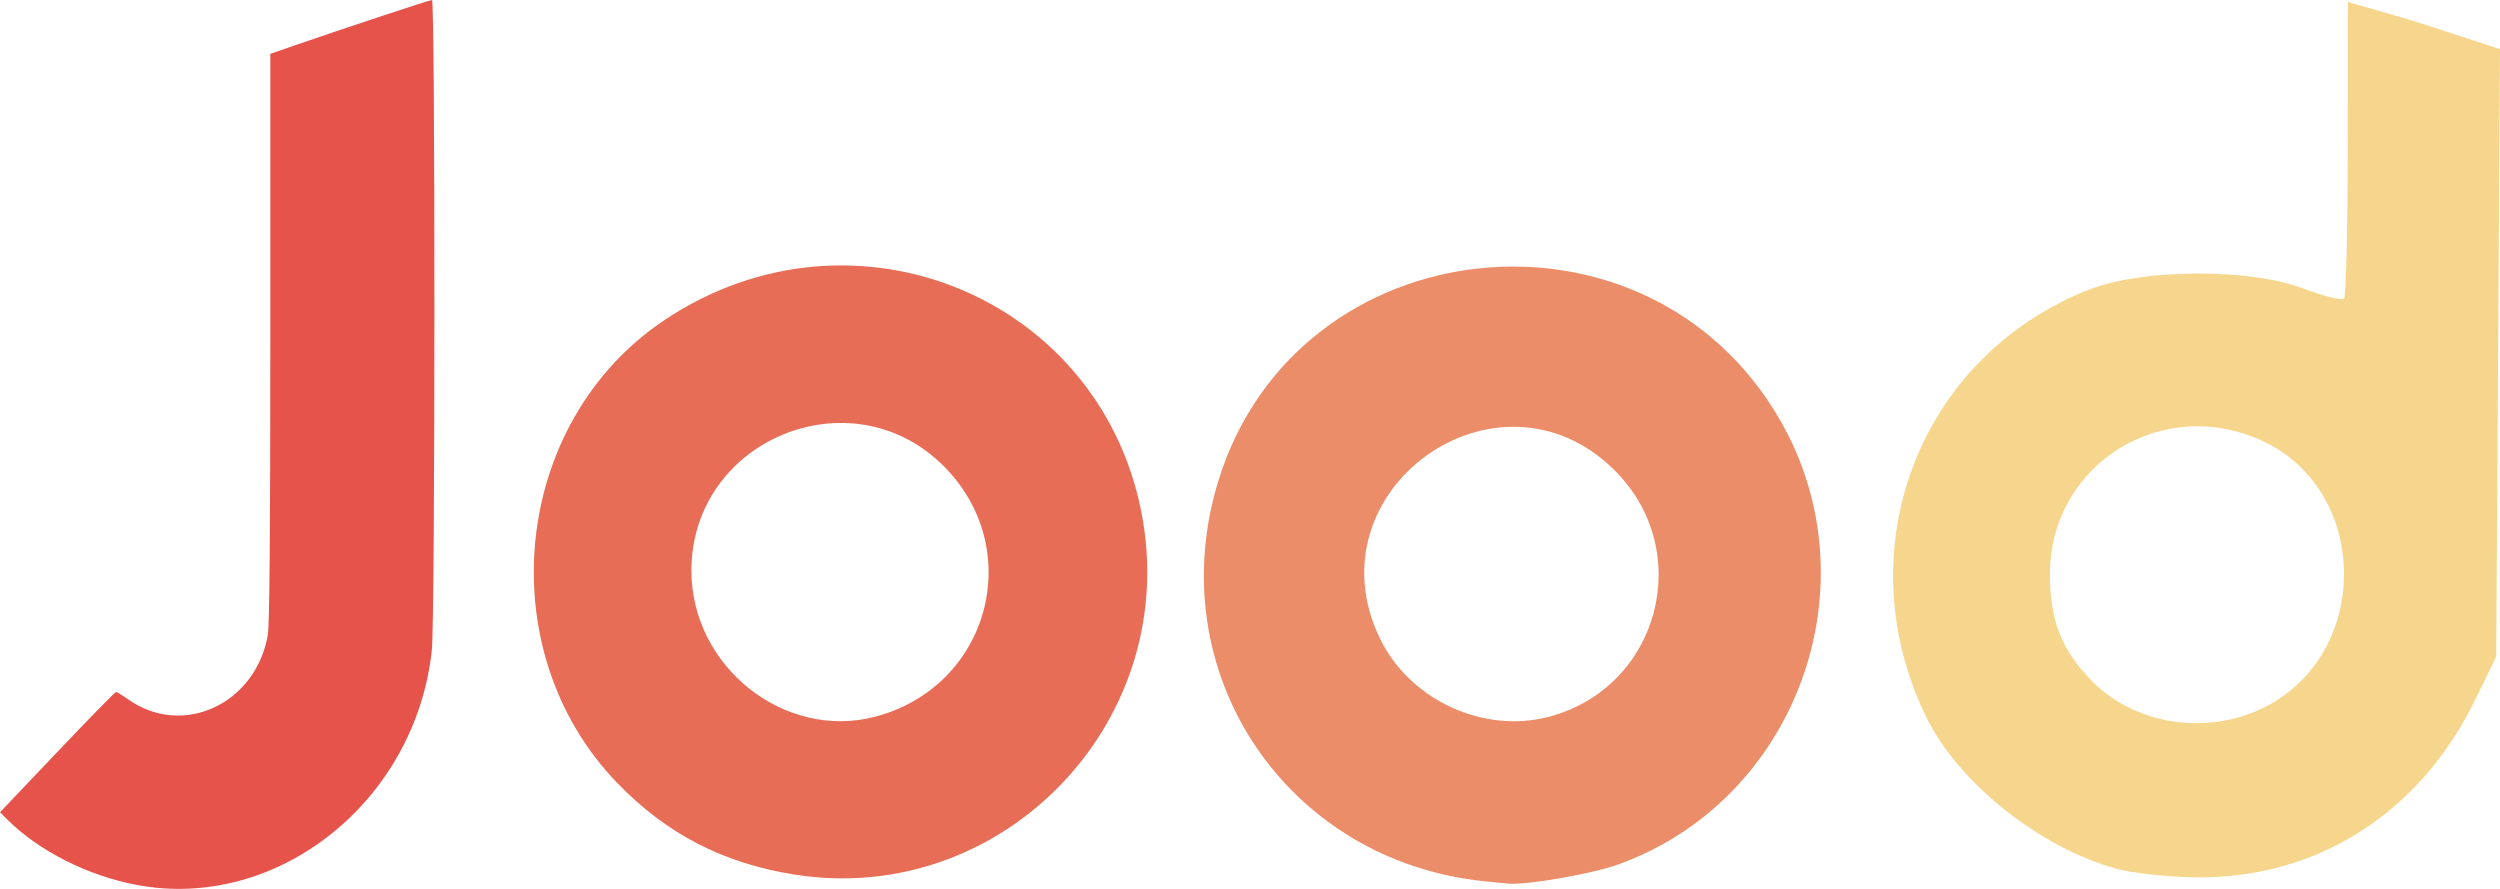 <?xml version="1.0" encoding="UTF-8" standalone="no"?> <svg xmlns:dc="http://purl.org/dc/elements/1.1/" xmlns:cc="http://creativecommons.org/ns#" xmlns:rdf="http://www.w3.org/1999/02/22-rdf-syntax-ns#" xmlns:svg="http://www.w3.org/2000/svg" xmlns="http://www.w3.org/2000/svg" xmlns:sodipodi="http://sodipodi.sourceforge.net/DTD/sodipodi-0.dtd" xmlns:inkscape="http://www.inkscape.org/namespaces/inkscape" width="286.397mm" height="101.826mm" viewBox="0 0 286.397 101.826" version="1.1" id="svg8" inkscape:version="1.0.1 (3bc2e813f5, 2020-09-07)" sodipodi:docname="Jood MTB logo.svg"><defs id="defs2"><clipPath id="clipPath1349"><rect style="fill:#0000ff;fill-rule:evenodd;stroke-width:0.265" id="rect1351" width="86.935" height="76.351" x="125.186" y="303.137"></rect></clipPath><clipPath id="clipPath1349-2"><rect style="fill:#0000ff;fill-rule:evenodd;stroke-width:0.265" id="rect1351-3" width="86.935" height="76.351" x="125.186" y="303.137"></rect></clipPath><clipPath id="clipPath2288"><rect style="fill:#f6d68c;fill-opacity:1;stroke-width:0.265" id="rect2290" width="74.083" height="80.887" x="243.417" y="370.417"></rect></clipPath><clipPath id="clipPath2294"><rect style="fill:#f6d68c;fill-opacity:1;stroke-width:0.265" id="rect2296" width="76.351" height="78.619" x="92.982" y="328.839"></rect></clipPath></defs><g inkscape:label="Layer 1" inkscape:groupmode="layer" id="layer1" transform="translate(77.105,-170.085)"><path style="fill:#eb8d68;stroke-width:0.265" d="m -27.413,403.079 c -4.264,-0.537 -8.321,-1.952 -11.864,-4.139 -2.19,-1.352 -5.066,-3.661 -5.328,-4.278 -0.174,-0.411 12.95,-13.772 13.528,-13.772 0.17,0 0.927,0.407 1.682,0.904 4.767,3.14 10.864,1.852 13.933,-2.942 1.748,-2.73 1.675,-1.173 1.675,-35.688 0,-26.985 0.053,-31.309 0.384,-31.583 0.381,-0.317 18.23,-6.096 18.827,-6.096 0.172,0 0.385,0.188 0.473,0.419 0.26,0.678 0.175,66.641 -0.09,69.846 -1.406,16.99 -16.529,29.432 -33.219,27.331 z m 75.124,-0.095 C 35.913,401.136 26.161,394.133 20.998,383.8 10.016,361.825 24.261,335.377 48.522,332.695 c 22.685,-2.508 41.335,15.591 39.516,38.349 -1.602,20.047 -20.533,35.041 -40.327,31.941 z m 8.749,-18.775 c 11.935,-2.83 16.843,-16.689 9.421,-26.604 -7.059,-9.429 -22.389,-8.188 -27.859,2.254 -6.685,12.761 4.578,27.636 18.438,24.35 z m 70.247,18.873 c -22.901,-2.309 -37.349,-24.079 -30.526,-45.997 9.05,-29.074 49.185,-33.286 64.365,-6.755 10.809,18.891 1.827,43.445 -18.588,50.817 -2.962,1.069 -10.409,2.371 -12.567,2.197 -0.239,-0.019 -1.447,-0.137 -2.684,-0.262 z m 7.338,-18.863 c 12.629,-3.362 16.783,-18.979 7.504,-28.215 -13.337,-13.276 -35.074,2.253 -26.91,19.224 3.399,7.066 11.879,10.995 19.406,8.991 z" id="path2270" clip-path="url(#clipPath2294)" transform="translate(-33.676,-132.031)" inkscape:export-xdpi="17.710667" inkscape:export-ydpi="17.710667"></path><path style="fill:#e86d57;stroke-width:0.265" d="m 197.749,445.202 c -5.238,-0.955 -10.052,-3.223 -14.029,-6.61 -0.8,-0.681 -1.5,-1.358 -1.554,-1.503 -0.128,-0.343 12.947,-13.43 13.417,-13.43 0.197,0 0.674,0.223 1.06,0.495 6.405,4.511 14.717,1.135 16.178,-6.569 0.17,-0.894 0.267,-12.652 0.267,-32.294 0,-24.396 0.07,-30.942 0.331,-31.147 0.417,-0.327 17.923,-5.891 18.533,-5.891 0.54,0 0.707,67.102 0.177,71.444 -2.01,16.5 -18.14,28.465 -34.381,25.504 z m 76.458,-0.104 c -8.194,-1.277 -14.731,-4.642 -20.394,-10.5 -14.733,-15.24 -12.076,-41.347 5.398,-53.035 21.756,-14.553 50.564,-2.458 54.824,23.017 3.931,23.51 -16.379,44.171 -39.828,40.518 z m 9.199,-18.112 c 13.052,-3.475 17.307,-19.239 7.757,-28.738 -10.601,-10.544 -28.862,-2.939 -28.862,12.019 0,11.014 10.699,19.489 21.105,16.719 z" id="path2268" clip-path="url(#clipPath2288)" transform="translate(-260.2,-174.809)" inkscape:export-xdpi="17.710667" inkscape:export-ydpi="17.710667"></path><path style="fill:#e5534a;stroke-width:0.271" d="m -61.503,271.449 c -5.565,-1.059 -11.148,-3.882 -14.736,-7.451 l -0.866,-0.861 6.553,-6.892 c 3.604,-3.791 6.637,-6.892 6.74,-6.892 0.103,0 0.719,0.377 1.369,0.839 6.243,4.429 14.625,0.579 16.017,-7.356 0.199,-1.135 0.29,-11.795 0.29,-34.117 v -32.467 l 3.241,-1.121 c 5.734,-1.983 15.005,-5.044 15.279,-5.044 0.379,0 0.362,70.868 -0.017,74.446 -1.842,17.362 -17.731,29.99 -33.869,26.918 z" id="path2266" inkscape:export-xdpi="17.710667" inkscape:export-ydpi="17.710667"></path><path style="fill:#f6d68c;fill-opacity:1;stroke-width:0.756" d="m 165.39,269.617 c -8.776,-2.389 -18.156,-9.855 -21.822,-17.369 -9.324,-19.11 -0.883,-41.305 18.628,-48.978 6.115,-2.405 18.301,-2.482 24.498,-0.155 2.363,0.887 4.489,1.42 4.725,1.184 0.236,-0.236 0.429,-8.063 0.429,-17.393 0,-13.249 0.024,-16.599 0.024,-16.599 0.517,0.196 5.366,1.463 9.643,2.862 l 7.777,2.544 -0.217,34.804 -0.217,34.804 -2.456,5.02 c -6.309,12.896 -18.058,20.375 -31.818,20.253 -3.185,-0.028 -7.322,-0.468 -9.193,-0.977 z m 17.859,-19.02 c 11.306,-6.626 10.774,-24.218 -0.903,-29.87 -11.519,-5.577 -24.555,2.405 -24.616,15.072 -0.026,5.359 1.357,8.839 4.933,12.415 5.222,5.222 14.008,6.239 20.586,2.384 z" id="path2284" sodipodi:nodetypes="sssssssscccssssssss" inkscape:export-xdpi="17.710667" inkscape:export-ydpi="17.710667"></path></g><g inkscape:groupmode="layer" id="layer2" inkscape:label="small logo" style="display:none" transform="translate(77.105,-170.085)"><path style="fill:#eb8d68;stroke-width:0.265" d="m 6.619,375.451 c -4.029,-0.699 -8.269,-2.406 -11.642,-4.687 -2.015,-1.362 -4.366,-3.38 -4.366,-3.748 0,-0.459 13.326,-13.64 13.791,-13.64 0.234,0 0.729,0.239 1.101,0.531 5.14,4.043 12.788,1.84 15.309,-4.409 l 0.624,-1.546 0.072,-31.957 0.072,-31.957 0.589,-0.252 c 1.634,-0.7 18.27,-5.838 18.659,-5.764 0.557,0.107 0.856,65.624 0.323,70.921 -1.714,17.06 -17.806,29.411 -34.533,26.507 z m 75.26,-0.12 c -12.292,-2.166 -23.01,-11.05 -27.128,-22.484 -8.871,-24.637 10.002,-49.668 36.069,-47.837 18.545,1.303 32.942,16.856 32.869,35.509 -0.086,21.939 -20.135,38.631 -41.81,34.811 z m 9.721,-18.665 c 11.38,-2.617 16.76,-15.636 10.446,-25.283 -8.193,-12.52 -27.28,-8.958 -30.356,5.666 -2.433,11.568 8.417,22.259 19.91,19.617 z m 68.724,18.805 c -13.47,-2.11 -23.81,-10.431 -28.522,-22.952 -2.824,-7.505 -2.647,-17.563 0.448,-25.387 11.666,-29.494 54,-29.427 65.889,0.105 7.44,18.481 -2.315,39.999 -21.129,46.602 -5.14,1.804 -11.574,2.434 -16.686,1.633 z m 8.745,-18.787 c 7.252,-1.731 12.836,-8.779 12.836,-16.201 0,-9.277 -7.346,-16.739 -16.536,-16.798 -15.201,-0.098 -22.653,17.781 -11.894,28.538 4.152,4.151 9.949,5.809 15.595,4.462 z" id="path1321-2-8" clip-path="url(#clipPath1349-2)" transform="translate(-139.93,130.353)"></path><path style="fill:#e5534a;stroke-width:0.27" d="m 25.417,506.068 c -17.498,-0.05 -34.348,-12.629 -35.257,-33.214 6.516,-0.153 11.878,-0.055 18.304,0.088 3.802,18.168 27.663,20.361 33.092,0.797 0.374,-1.08 0.219,-8.141 0.219,-30.288 v -32.211 l 3.241,-1.112 c 5.734,-1.968 15.005,-5.004 15.279,-5.004 0.379,0 1.089,65.331 0.266,68.804 -2.019,18.828 -17.162,32.081 -35.145,32.14 z" id="path1317-5" sodipodi:nodetypes="ccccscssccc"></path></g></svg> 